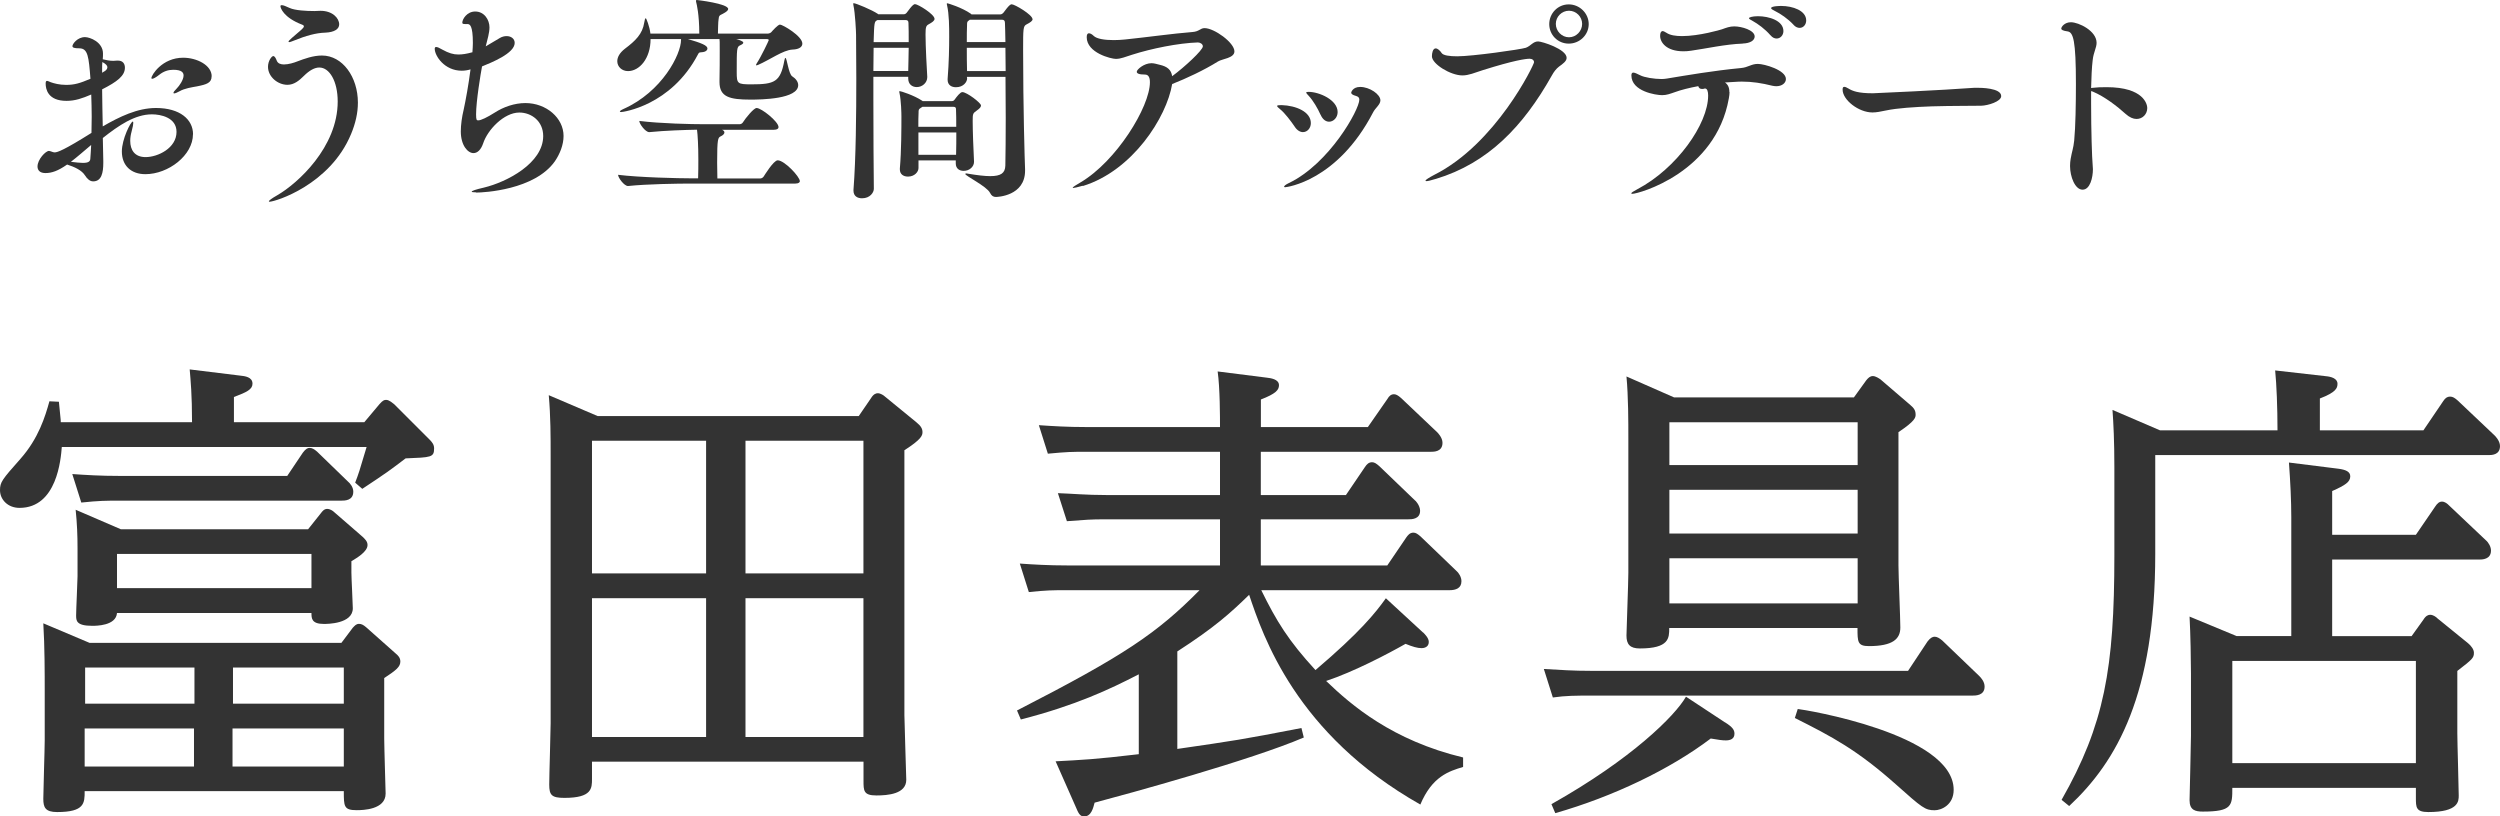 <?xml version="1.0" encoding="UTF-8"?><svg id="_レイヤー_2" xmlns="http://www.w3.org/2000/svg" viewBox="0 0 319.22 104.25"><defs><style>.cls-1{fill:#333;}</style></defs><g id="_文字"><path class="cls-1" d="M46.51,53.92l1.94-2.31c.43-.49.61-.55.85-.55.42,0,.85.43,1.03.55l4.55,4.55c.3.31.55.61.55,1.09,0,1.15-.36,1.15-3.64,1.28-2,1.52-2.31,1.76-5.53,3.89l-.91-.79c.42-1.09.55-1.46,1.46-4.55H7.89c-.12,1.52-.61,7.77-5.4,7.77-1.52,0-2.49-1.09-2.49-2.25,0-1.03.24-1.34,2.61-4.01,2.31-2.61,3.16-5.4,3.7-7.35l1.21.06c.18,2,.24,2.19.24,2.61h16.76c0-3.52-.18-5.34-.3-6.74l6.44.79c.61.06,1.58.18,1.58,1.03,0,.73-.73,1.09-2.37,1.7v3.22h16.64ZM11.41,82.09h32.18l1.46-1.94c.24-.24.42-.49.79-.49.3,0,.55.12.91.43l3.76,3.34c.3.24.61.55.61,1.03,0,.67-.49,1.09-2.06,2.12v7.71c0,1.09.18,6.74.18,7.04,0,2.06-2.91,2.12-3.7,2.12-1.64,0-1.64-.49-1.64-2.43H10.81c0,1.52,0,2.67-3.52,2.67-1.52,0-1.76-.61-1.76-1.7,0-1.03.18-6.31.18-7.47v-6.25c0-2.25,0-5.77-.18-8.68l5.89,2.49ZM36.67,60.78l2-2.98c.36-.48.61-.61.85-.61.36,0,.61.18.97.48l3.89,3.77c.36.3.73.79.73,1.34,0,1.15-1.09,1.15-1.58,1.15H15.12c-1.64,0-2.43,0-4.74.24l-1.15-3.64c1.7.12,3.58.24,6.07.24h21.37ZM39.34,67.58l1.64-2.06c.18-.24.42-.54.79-.54s.73.24.91.42l3.64,3.16c.24.24.61.55.61,1.03,0,.85-1.34,1.64-2.06,2.07v1.46c0,.73.18,3.95.18,4.55,0,2-3.28,2-3.7,2-1.58,0-1.58-.73-1.58-1.4H14.94c-.12,1.64-2.67,1.64-3.16,1.64-2.06,0-2.06-.67-2.06-1.34,0-.79.18-4.31.18-4.98v-3.58c0-1.64-.06-3.16-.24-4.92l5.77,2.49h23.92ZM24.77,93.02h-13.96v4.86h13.96v-4.86ZM24.83,85.24h-13.96v4.61h13.96v-4.61ZM14.94,70.73v4.37h24.83v-4.37H14.94ZM43.9,93.02h-14.21v4.86h14.21v-4.86ZM43.9,85.24h-14.15v4.61h14.15v-4.61Z"/><path class="cls-1" d="M109.65,53.13l1.58-2.31c.3-.49.61-.61.85-.61.37,0,.79.3.91.42l4.01,3.28c.61.49.79.85.79,1.27s-.12.91-2.31,2.31v33.82c0,.85.24,7.77.24,8.26,0,1.82-2.37,2-3.82,2-1.64,0-1.64-.61-1.64-1.88v-2.43h-34.67v2.19c0,1.21,0,2.43-3.52,2.43-1.64,0-1.94-.36-1.94-1.7,0-1.21.18-6.74.18-7.83v-34.18c0-2.43,0-4.98-.24-7.71l6.25,2.67h33.33ZM75.59,56.28v16.94h14.57v-16.94h-14.57ZM75.59,76.38v17.73h14.57v-17.73h-14.57ZM110.25,73.22v-16.94h-15.06v16.94h15.06ZM110.25,94.11v-17.73h-15.06v17.73h15.06Z"/><path class="cls-1" d="M181.71,80.75c.24.24.73.73.73,1.22,0,.73-.73.79-.91.79-.55,0-1.15-.18-2.06-.55-2.12,1.21-6.62,3.58-10.14,4.74,3.22,3.1,8.44,7.59,17.49,9.77v1.21c-1.82.55-3.95,1.21-5.46,4.8-15.91-8.99-20.1-21.55-21.86-26.78-2.37,2.31-4.37,4.13-9.17,7.23v12.45c7.47-1.09,8.01-1.15,15.85-2.67l.3,1.21c-6.8,2.91-22.34,7.16-26.71,8.32-.18.67-.42,1.76-1.34,1.76-.55,0-.73-.42-1.09-1.27l-2.55-5.77c3.34-.18,4.98-.24,10.62-.91v-10.2c-3.76,1.94-8.01,3.95-15.06,5.77l-.49-1.15c13.72-7.04,17.85-9.84,23.31-15.36h-17.06c-1.64,0-2.43,0-4.74.24l-1.15-3.64c1.7.12,3.64.24,6.07.24h19.49v-5.89h-14.75c-1.7,0-2.43.06-4.8.24l-1.15-3.58c1.76.06,3.64.24,6.13.24h14.57v-5.52h-17.24c-1.7,0-2.19,0-4.74.24l-1.15-3.64c1.76.12,3.64.24,6.07.24h17.06c0-1.27,0-4.98-.3-7.1l6.25.79c.49.06,1.58.18,1.58.97,0,.61-.42,1.09-2.31,1.82v3.52h13.66l2.49-3.58c.24-.42.49-.61.85-.61.24,0,.49.12.91.49l4.61,4.37c.06.06.67.67.67,1.34,0,1.15-1.09,1.15-1.52,1.15h-21.68v5.52h10.87l2.43-3.58c.24-.36.49-.61.91-.61.3,0,.55.18.91.49l4.55,4.37c.06,0,.67.67.67,1.34,0,1.09-1.09,1.09-1.52,1.09h-18.82v5.89h16.15l2.43-3.58c.18-.24.42-.61.91-.61.3,0,.55.18.91.49l4.55,4.37c.3.24.67.79.67,1.34,0,.91-.73,1.15-1.52,1.15h-24.04c1.94,3.95,3.46,6.44,6.92,10.2,5.71-4.86,7.65-7.29,8.99-9.17l4.74,4.37Z"/><path class="cls-1" d="M243.63,85.67l2.49-3.76c.37-.49.67-.61.91-.61.3,0,.61.18.97.48l4.74,4.55c.24.24.67.73.67,1.34,0,1.15-1.15,1.15-1.58,1.15h-48.81c-1.7,0-3.1,0-4.74.24l-1.15-3.64c2.19.12,3.64.24,6.13.24h40.38ZM220.26,92.23c.97.61,1.21.97,1.21,1.46,0,.67-.55.85-1.09.85-.49,0-.85-.06-1.94-.24-5.22,3.95-12.45,7.41-19.85,9.53l-.49-1.15c10.26-5.77,15.79-11.29,17.18-13.72l4.98,3.28ZM236.71,50.76l1.58-2.19c.24-.3.49-.55.85-.55s.79.3.97.42l3.82,3.28c.43.36.67.67.67,1.21,0,.36,0,.79-2.19,2.25v17c0,1.28.24,6.8.24,7.95,0,1.46-.97,2.37-4.01,2.37-1.46,0-1.46-.54-1.46-2.31h-24.04c0,1.28,0,2.61-3.76,2.61-1.27,0-1.7-.55-1.7-1.64,0-.61.24-6.74.24-8.02v-17.12c0-2.19,0-5.34-.24-7.95l6.07,2.67h22.95ZM213.16,53.92v5.46h24.04v-5.46h-24.04ZM213.16,62.54v5.59h24.04v-5.59h-24.04ZM213.16,71.28v5.77h24.04v-5.77h-24.04ZM229.55,90.53c.73.06,19.91,3.16,19.91,10.32,0,1.94-1.58,2.61-2.43,2.61-1.21,0-1.58-.3-4.92-3.28-4.98-4.43-8.2-6.13-12.93-8.5l.37-1.15Z"/><path class="cls-1" d="M309.44,54.95l2.55-3.76c.24-.36.49-.55.85-.55s.61.18.97.49l4.74,4.49c.06.06.67.67.67,1.34,0,1.15-1.09,1.15-1.46,1.15h-42.56v12.63c0,17.85-4.86,26.47-10.99,32.18l-.97-.79c5.46-9.59,6.74-16.76,6.74-31.21v-11.23c0-3.46-.12-5.65-.24-7.35l6.07,2.61h15c0-2.91-.12-5.89-.3-7.65l6.44.73c.73.06,1.52.3,1.52.97,0,.55-.18,1.09-2.25,1.88v4.07h13.24ZM308.47,68.3l2.49-3.64c.24-.36.49-.61.85-.61s.67.24.97.55l4.62,4.37c.36.3.67.85.67,1.33,0,1.15-1.15,1.15-1.52,1.15h-18.76v9.78h10.14l1.52-2.12c.3-.49.61-.61.85-.61.36,0,.73.24.97.49l3.89,3.16c.42.36.73.79.73,1.21,0,.67-.24.85-2.12,2.31v7.95c0,1.28.18,6.86.18,7.95,0,.73,0,2.12-3.89,2.12-1.58,0-1.58-.61-1.58-1.82v-1.27h-23.44c0,2.25,0,3.03-3.76,3.03-.97,0-1.7-.18-1.7-1.46,0-.55.18-6.98.18-8.2v-8.01c0-1.46-.06-5.1-.18-7.23l6.01,2.49h6.98v-15.18c0-2.13-.12-4.49-.3-6.98l6.31.79c.91.12,1.52.36,1.52.97,0,.73-.67,1.15-2.31,1.88v5.59h10.69ZM285.04,84.39v13.05h23.44v-13.05h-23.44Z"/><path class="cls-1" d="M24.64,17.14c0,2.69-3.14,5.1-6.08,5.1-1.82,0-3-1.09-3-2.91,0-1.54,1.12-3.81,1.4-3.81.03,0,.06.06.06.17,0,.17-.06.53-.22,1.12-.11.39-.17.79-.17,1.18,0,1.15.56,2.07,1.96,2.07,1.57,0,3.95-1.15,3.95-3.22,0-1.85-2.04-2.24-3.14-2.24-2.18,0-4.26,1.43-6.27,3.02.03,1.04.03,2.04.06,2.94v.25c0,1.23-.22,2.35-1.29,2.35-.42,0-.76-.31-1.06-.78-.39-.62-1.29-1.06-2.27-1.37-1.15.81-1.96,1.09-2.77,1.09-.7,0-1.01-.36-1.01-.84,0-.9,1.04-1.99,1.46-1.99.11,0,.22.06.39.11.08.03.2.08.34.08.36,0,1.23-.31,4.7-2.49,0-.7.03-1.4.03-2.07,0-.95-.03-1.9-.06-2.83-1.12.48-2.04.81-3.16.81-2.41,0-2.66-1.54-2.66-2.21,0-.25.06-.34.17-.34s.25.08.48.17c.39.14,1.09.34,1.96.34,1.06,0,1.74-.2,3.11-.78-.22-2.8-.31-3.89-1.43-3.89-.62,0-.87-.08-.87-.28,0-.28.64-1.15,1.6-1.15.64,0,2.3.64,2.3,2.1,0,.2,0,.45-.03.73.48.11.87.2,1.34.2.14,0,.28-.03.45-.03h.17c.59,0,.87.39.87.9,0,1.04-.98,1.79-2.91,2.77,0,1.54.06,3.16.08,4.73,2.13-1.23,4.42-2.35,6.8-2.35,3.05,0,4.73,1.46,4.73,3.36ZM9.04,20.66c.67.08,1.18.14,1.54.14.73,0,.92-.2.95-.5.05-.59.08-1.18.11-1.79-.9.76-1.79,1.54-2.6,2.16ZM13.07,7.92c-.03.25-.03.53-.03.87v.5c.14-.08.25-.17.36-.22.2-.14.31-.31.31-.48,0-.2-.14-.39-.64-.67ZM27.02,9.74c0,.84-.62,1.04-1.88,1.29-.62.11-1.57.25-2.21.62-.25.14-.56.28-.7.28-.06,0-.08-.03-.08-.08,0-.08.11-.25.45-.59.28-.28.84-1.06.84-1.62,0-.36-.22-.73-1.32-.73-.64,0-1.23.2-1.76.62-.45.36-.78.53-.92.53-.08,0-.11-.03-.11-.08,0-.39,1.37-2.61,4.06-2.61,1.74,0,3.64.95,3.64,2.38Z"/><path class="cls-1" d="M34.41,25.76c-.06,0-.08-.03-.08-.06,0-.08.31-.34,1.09-.78,2.6-1.51,7.7-6.13,7.7-11.96,0-2.58-1.04-4.34-2.35-4.34-.59,0-1.26.36-1.99,1.09-.56.56-1.23,1.12-2.07,1.12-1.26,0-2.49-1.04-2.49-2.3,0-.78.48-1.37.67-1.37.17,0,.31.22.45.59.14.36.5.48.92.48.59,0,1.29-.22,1.71-.39.9-.34,2.02-.75,3.14-.75,2.63,0,4.59,2.74,4.59,6.02,0,1.32-.31,2.66-.87,4-2.69,6.5-9.69,8.65-10.42,8.65ZM43.31,3.11c0,.59-.59,1.01-1.79,1.06-1.15.03-2.46.39-3.98,1.01-.28.11-.5.2-.62.2-.06,0-.08-.03-.08-.06,0-.08.14-.22.42-.47.42-.39,1.01-.84,1.32-1.15.17-.17.22-.25.22-.33,0-.11-.08-.17-.22-.22-2.41-.92-2.77-2.16-2.77-2.35,0-.11.06-.14.17-.14.2,0,.53.14,1.01.36.67.31,2.1.39,3.16.39.28,0,.53-.03.78-.03,1.51,0,2.38.92,2.38,1.74Z"/><path class="cls-1" d="M60.79,24.56c-.36,0-.56-.03-.56-.08,0-.11.48-.28,1.57-.53,2.91-.7,7.56-3.11,7.56-6.58,0-1.88-1.48-3-3.05-3-1.96,0-4.06,2.21-4.62,3.95-.28.81-.73,1.23-1.23,1.23-.73,0-1.62-.98-1.62-2.77,0-.84.14-1.85.37-2.8.25-1.15.62-3.16.87-5.12-.36.11-.76.17-1.12.17-2.21,0-3.45-1.9-3.45-2.8,0-.14.06-.23.17-.23.17,0,.42.11.81.34.81.45,1.4.62,2.04.62.5,0,1.04-.08,1.76-.28h.03c.03-.42.06-.81.06-1.18,0-2.27-.39-2.43-.7-2.43h-.31c-.22,0-.34-.03-.34-.17,0-.45.59-1.43,1.65-1.43,1.18,0,1.82,1.09,1.82,2.02,0,.7-.25,1.51-.45,2.32l-.03.11c.64-.36,1.29-.78,1.79-1.06.28-.17.59-.25.87-.25.59,0,1.04.34,1.04.87,0,1.34-3,2.52-4.17,3-.17.9-.76,4.45-.76,6.13,0,.73.08.76.28.76.34,0,1.12-.37,2.13-1.01,1.09-.7,2.49-1.2,3.89-1.2,2.66,0,4.87,1.9,4.87,4.2,0,1.15-.48,2.32-1.12,3.25-2.58,3.64-9.04,3.98-10.05,3.98Z"/><path class="cls-1" d="M102.45,5.57c0,.39-.36.73-1.26.76-1.2.06-2.91,1.32-4.4,1.96-.08.03-.17.06-.2.06q-.05,0-.05-.06s0-.06.05-.14c.64-.98,1.57-2.97,1.57-3.02,0-.11-.11-.14-.2-.14h-3.95c.14.03.9.25.9.45,0,.11-.11.22-.39.34-.45.2-.45.42-.45,3.42,0,1.49.08,1.57,1.88,1.57,2.97,0,3.7-.31,4.2-3.03.06-.25.08-.34.14-.34.2,0,.39,2.04.87,2.35.45.28.76.7.76,1.12,0,1.79-4.73,1.85-6.1,1.85-2.66,0-3.95-.34-3.95-2.24v-.17c.03-.81.03-3.25.03-3.81,0-1.2,0-1.34-.03-1.51h-4.03c1.71.5,2.49.81,2.49,1.2,0,.22-.22.45-.73.48-.36.03-.34.03-.48.28-3.45,6.58-9.63,7.36-9.8,7.36-.11,0-.17-.03-.17-.08s.14-.17.45-.31c4.96-2.21,7.36-7,7.36-8.82v-.11h-3.89c0,2.49-1.43,4.09-2.88,4.09-.78,0-1.37-.56-1.37-1.26,0-.5.28-1.06.98-1.6,1.34-1.01,2.24-1.88,2.46-3.33.06-.36.11-.56.2-.56.06,0,.48,1.01.59,1.96h6.24c0-2.46-.34-3.81-.39-3.98-.03-.11-.03-.17-.03-.22,0-.06.03-.09.11-.09,0,0,4,.45,4,1.15,0,.17-.2.36-.7.62-.42.2-.48.22-.53.73-.06.36-.06,1.18-.08,1.79h6.38c.11,0,.36-.08.45-.2.11-.14.84-.95,1.09-.95.34,0,2.86,1.46,2.86,2.43ZM102.14,23.1c0,.17-.14.34-.59.34h-13.47c-1.46,0-5.52.06-7.87.31h-.03c-.48,0-1.26-1.06-1.26-1.43,2.72.34,7.78.45,9.3.45h.92c.03-.76.03-1.65.03-2.46,0-1.62-.08-3.11-.17-3.75-1.6.03-4.06.11-6.08.31h-.03c-.48,0-1.26-1.06-1.26-1.43,2.72.34,6.72.42,8.23.42h4.59c.17,0,.34-.11.42-.25.31-.5,1.37-1.82,1.74-1.82.62,0,2.8,1.74,2.8,2.44,0,.17-.14.34-.59.34h-6.63c.22.08.31.22.31.34,0,.17-.17.36-.48.5-.34.17-.45.28-.45,3.36,0,.73.03,1.45.03,2.02h5.46c.17,0,.36-.11.45-.25.06-.08,1.26-2.07,1.79-2.07.87,0,2.83,2.1,2.83,2.66Z"/><path class="cls-1" d="M112.19,1.82h3.25c.2,0,.36-.22.42-.31.2-.28.53-.7.7-.84.11-.08.17-.14.28-.14.37,0,2.49,1.29,2.49,1.88,0,.25-.31.45-.76.7-.31.17-.39.34-.39,1.29,0,1.43.17,4.68.22,5.38v.08c0,.7-.62,1.26-1.34,1.26-.56,0-1.09-.34-1.09-1.09v-.22h-4.45v2.91c0,4.2.03,8.74.06,11.4,0,.42-.45,1.2-1.51,1.2-.59,0-1.09-.28-1.09-.98v-.11c.31-3.95.36-9.72.36-14.25,0-2.27-.03-4.26-.03-5.54,0-.36-.11-2.74-.34-3.78,0-.08-.03-.14-.03-.17,0-.06.03-.08.08-.08.25,0,2.3.84,3.08,1.37l.08.06ZM111.52,9.07h4.45c0-.78.06-1.88.06-2.97h-4.48c0,.87-.03,1.88-.03,2.97ZM111.55,5.38h4.48c0-.95,0-1.88-.03-2.46,0-.28-.14-.36-.39-.36h-3.56c-.42.2-.42.22-.5,2.83ZM117.82,12.91h3.72c.11,0,.25-.03.36-.2.25-.34.7-.95.98-.95.56,0,2.38,1.37,2.38,1.71,0,.2-.17.39-.53.64-.5.36-.53.39-.53,1.32,0,1.23.09,3.67.17,5.18v.06c0,.62-.59,1.15-1.32,1.15-.53,0-1.01-.28-1.01-.95v-.39h-4.76v.98c0,.48-.5,1.09-1.34,1.09-.56,0-1.04-.28-1.04-.92v-.11c.2-2.24.2-5.35.2-6.66,0-.34-.03-2.02-.25-3,0-.06-.03-.11-.03-.14,0-.06.03-.08.08-.08.11,0,1.76.5,2.86,1.23.03,0,.03.03.06.06ZM117.57,13.78c-.28.17-.28.25-.28.62-.03.45-.03,1.09-.03,1.79h4.84c0-.84,0-1.6-.03-2.21,0-.22-.06-.34-.31-.34h-3.98c-.06.06-.14.08-.22.14ZM117.26,19.77h4.82c.03-.95.03-1.93.03-2.86h-4.84v2.86ZM131.85,2.44c0,.23-.28.42-.76.67-.45.22-.45.53-.45,3.33,0,7.14.2,14.03.25,15.18v.17c0,3.25-3.56,3.36-3.72,3.36-.34,0-.56-.14-.76-.53-.42-.84-3.16-2.16-3.16-2.41,0-.03.06-.06.11-.06.08,0,.14,0,.25.03,1.2.2,2.13.31,2.83.31,1.37,0,1.9-.39,1.93-1.34.03-1.46.05-3.7.05-6.1,0-1.73-.03-3.56-.03-5.23h-4.93l.03.2c0,.42-.45,1.12-1.43,1.12-.56,0-1.06-.28-1.06-.95v-.11c.17-2.1.2-4.06.2-5.38,0-1.23,0-2.86-.28-4.06,0-.06-.03-.11-.03-.14,0-.06.03-.08.08-.08s1.85.53,3,1.34l.08.08h3.7c.2,0,.39-.22.45-.31.2-.28.53-.7.7-.84.11-.08.17-.14.28-.14.39,0,2.66,1.34,2.66,1.9ZM128.32,2.94c0-.28-.11-.42-.36-.42h-4.12l-.11.08c-.25.14-.25.28-.25.64-.03.56-.03,1.29-.03,2.13h4.93c-.03-1.09-.03-1.93-.06-2.44ZM128.38,6.1h-4.93c0,.98,0,2.02.03,2.97h4.93c0-1.06-.03-2.07-.03-2.97Z"/><path class="cls-1" d="M138.23,23.72c-.67.19-1.04.28-1.18.28-.06,0-.08,0-.08-.03,0-.08.36-.31.98-.67,4.59-2.69,8.88-9.66,8.88-12.8,0-.67-.22-.98-.64-.98-.76,0-1.04-.14-1.04-.36,0-.28.92-1.09,1.88-1.09.34,0,.67.11,1.04.2.98.22,1.48.64,1.6,1.46,1.6-1.18,3.92-3.33,3.92-3.81,0-.31-.36-.5-.64-.5-2.49.08-5.94.78-8.4,1.57-.84.25-1.4.53-2.07.53-.59,0-3.72-.76-3.72-2.77,0-.36.11-.5.28-.5s.39.11.62.34c.39.37,1.37.53,2.55.53.48,0,.95-.03,1.46-.08,2.72-.28,6.13-.76,8.57-.95.9-.06,1.01-.5,1.57-.5,1.23,0,3.81,1.85,3.81,2.97,0,.87-1.57.95-2.1,1.29-1.79,1.12-4.03,2.16-5.85,2.88-.7,4.23-5.04,11.06-11.4,13.02Z"/><path class="cls-1" d="M165.31,16.16c-.48-.7-1.26-1.74-1.85-2.21-.25-.2-.39-.34-.39-.42s.17-.11.56-.11c1.9.06,3.75.87,3.75,2.3,0,.64-.45,1.15-1.01,1.15-.34,0-.73-.2-1.06-.7ZM164.13,23.91c-.11,0-.17-.03-.17-.06,0-.11.2-.28.62-.48,5.18-2.49,8.99-9.38,8.99-10.64,0-.28-.14-.39-.42-.48-.42-.11-.62-.25-.62-.42,0-.03.17-.73,1.15-.73,1.21,0,2.58.95,2.58,1.71,0,.56-.67.98-.95,1.57-4.56,8.76-11.06,9.52-11.17,9.52ZM168.61,14.64c-.34-.78-.95-1.82-1.51-2.41-.2-.2-.31-.34-.31-.42,0-.06.11-.08.31-.08,1.32,0,3.7,1.01,3.7,2.58,0,.7-.53,1.23-1.09,1.23-.39,0-.81-.25-1.09-.9Z"/><path class="cls-1" d="M183.31,22.85c-.64.2-1.01.28-1.18.28-.08,0-.11-.03-.11-.06,0-.11.45-.39,1.09-.73,7.9-3.95,12.77-14.08,12.77-14.39,0-.25-.22-.45-.56-.45-.5,0-1.99.2-5.99,1.46-1.06.34-1.79.67-2.6.67-1.51,0-3.89-1.46-3.89-2.44,0-.39.11-1.01.48-1.01.25,0,.56.28.76.59.2.31,1.01.42,1.99.42,1.93,0,8.09-.87,8.76-1.09.62-.22.92-.81,1.57-.81.48,0,3.64.98,3.64,2.1,0,.42-.48.76-.98,1.12-.36.28-.64.64-.92,1.15-3.64,6.47-8.12,11.17-14.81,13.19ZM200.31,5.57c-1.4,0-2.49-1.12-2.49-2.49s1.09-2.52,2.49-2.52,2.55,1.15,2.55,2.52-1.15,2.49-2.55,2.49ZM202.02,3.05c0-.92-.76-1.68-1.68-1.68s-1.68.76-1.68,1.68.76,1.71,1.68,1.71,1.68-.79,1.68-1.71Z"/><path class="cls-1" d="M220.84,11.76c0,.22-.03.5-.09.81-1.68,9.49-11.54,12.18-12.32,12.18-.08,0-.14-.03-.14-.06,0-.08.25-.25.78-.53,5.01-2.63,9.04-8.32,9.04-11.96,0-.5-.11-.9-.39-.9-.06,0-.08,0-.14.03-.08.03-.17.03-.25.03-.28,0-.42-.14-.48-.36-1.18.22-2.21.48-2.97.76-.64.22-1.06.39-1.65.39-.78,0-3.92-.48-3.92-2.52,0-.25.08-.36.25-.36s.48.14.87.34c.53.28,1.79.48,2.74.48.25,0,.48-.03.67-.06,2.55-.42,5.96-1.01,9.44-1.34.95-.08,1.32-.53,2.18-.53.81,0,3.58.78,3.58,1.93,0,.51-.5.92-1.23.92-.17,0-.34-.03-.5-.06-1.37-.34-2.55-.53-3.92-.53-.11,0-.45,0-2.13.11.36.25.56.62.56,1.23ZM222.51,5.57c-2.1.06-4.87.67-6.55.9-.36.06-.7.08-1.01.08-2.18,0-2.97-1.15-2.97-1.96,0-.62.28-.62.31-.62.11,0,.28.08.5.22.45.31,1.18.42,1.99.42,2.18,0,4.93-.81,5.1-.87.56-.2.98-.37,1.57-.37.92,0,2.6.48,2.6,1.29,0,.48-.53.87-1.54.9ZM226.07,4.51c-.7-.81-1.6-1.46-2.3-1.85-.28-.14-.45-.25-.45-.34s.39-.25,1.15-.25c1.4,0,3.25.56,3.25,1.9,0,.53-.39.95-.87.95-.25,0-.53-.11-.78-.42ZM229.01,3.16c-.73-.78-1.65-1.4-2.38-1.76-.28-.14-.48-.25-.48-.36,0-.28,1.21-.28,1.29-.28,1.46,0,3.19.59,3.19,1.85,0,.53-.36.95-.84.95-.25,0-.53-.11-.78-.39Z"/><path class="cls-1" d="M252.98,13.5c-1.23.03-3.67,0-6.3.08-2.21.08-4.42.22-5.88.53-.67.14-1.21.25-1.71.25-1.76,0-3.81-1.6-3.81-2.91,0-.28.06-.36.22-.36.11,0,.28.06.5.2.56.34,1.26.62,3.14.62.28,0,9.27-.42,12.49-.67.25-.03.56-.03.9-.03.31,0,3,0,3,1.06,0,.7-1.71,1.21-2.55,1.23Z"/><path class="cls-1" d="M267.01,11.62v1.62c0,3.39.11,6.94.2,7.87,0,.17.03.34.03.5,0,1.06-.36,2.61-1.32,2.61s-1.6-1.65-1.6-3.03c0-.31.03-.64.08-.92.17-.98.34-1.29.45-2.32.17-1.71.22-4.76.22-7.22,0-5.6-.34-6.61-1.06-6.72-.59-.08-.81-.2-.81-.36,0-.22.42-.81,1.23-.81.98,0,3.28,1.09,3.28,2.63,0,.62-.39,1.2-.5,2.21-.11.92-.17,2.16-.2,3.56.08,0,.17-.03.25-.03.42-.06,1.01-.08,1.71-.08,4.82,0,5.21,2.24,5.21,2.66,0,.78-.59,1.4-1.37,1.4-.42,0-.9-.2-1.4-.65-1.01-.92-2.66-2.21-4.2-2.85l-.2-.06Z"/></g></svg>
